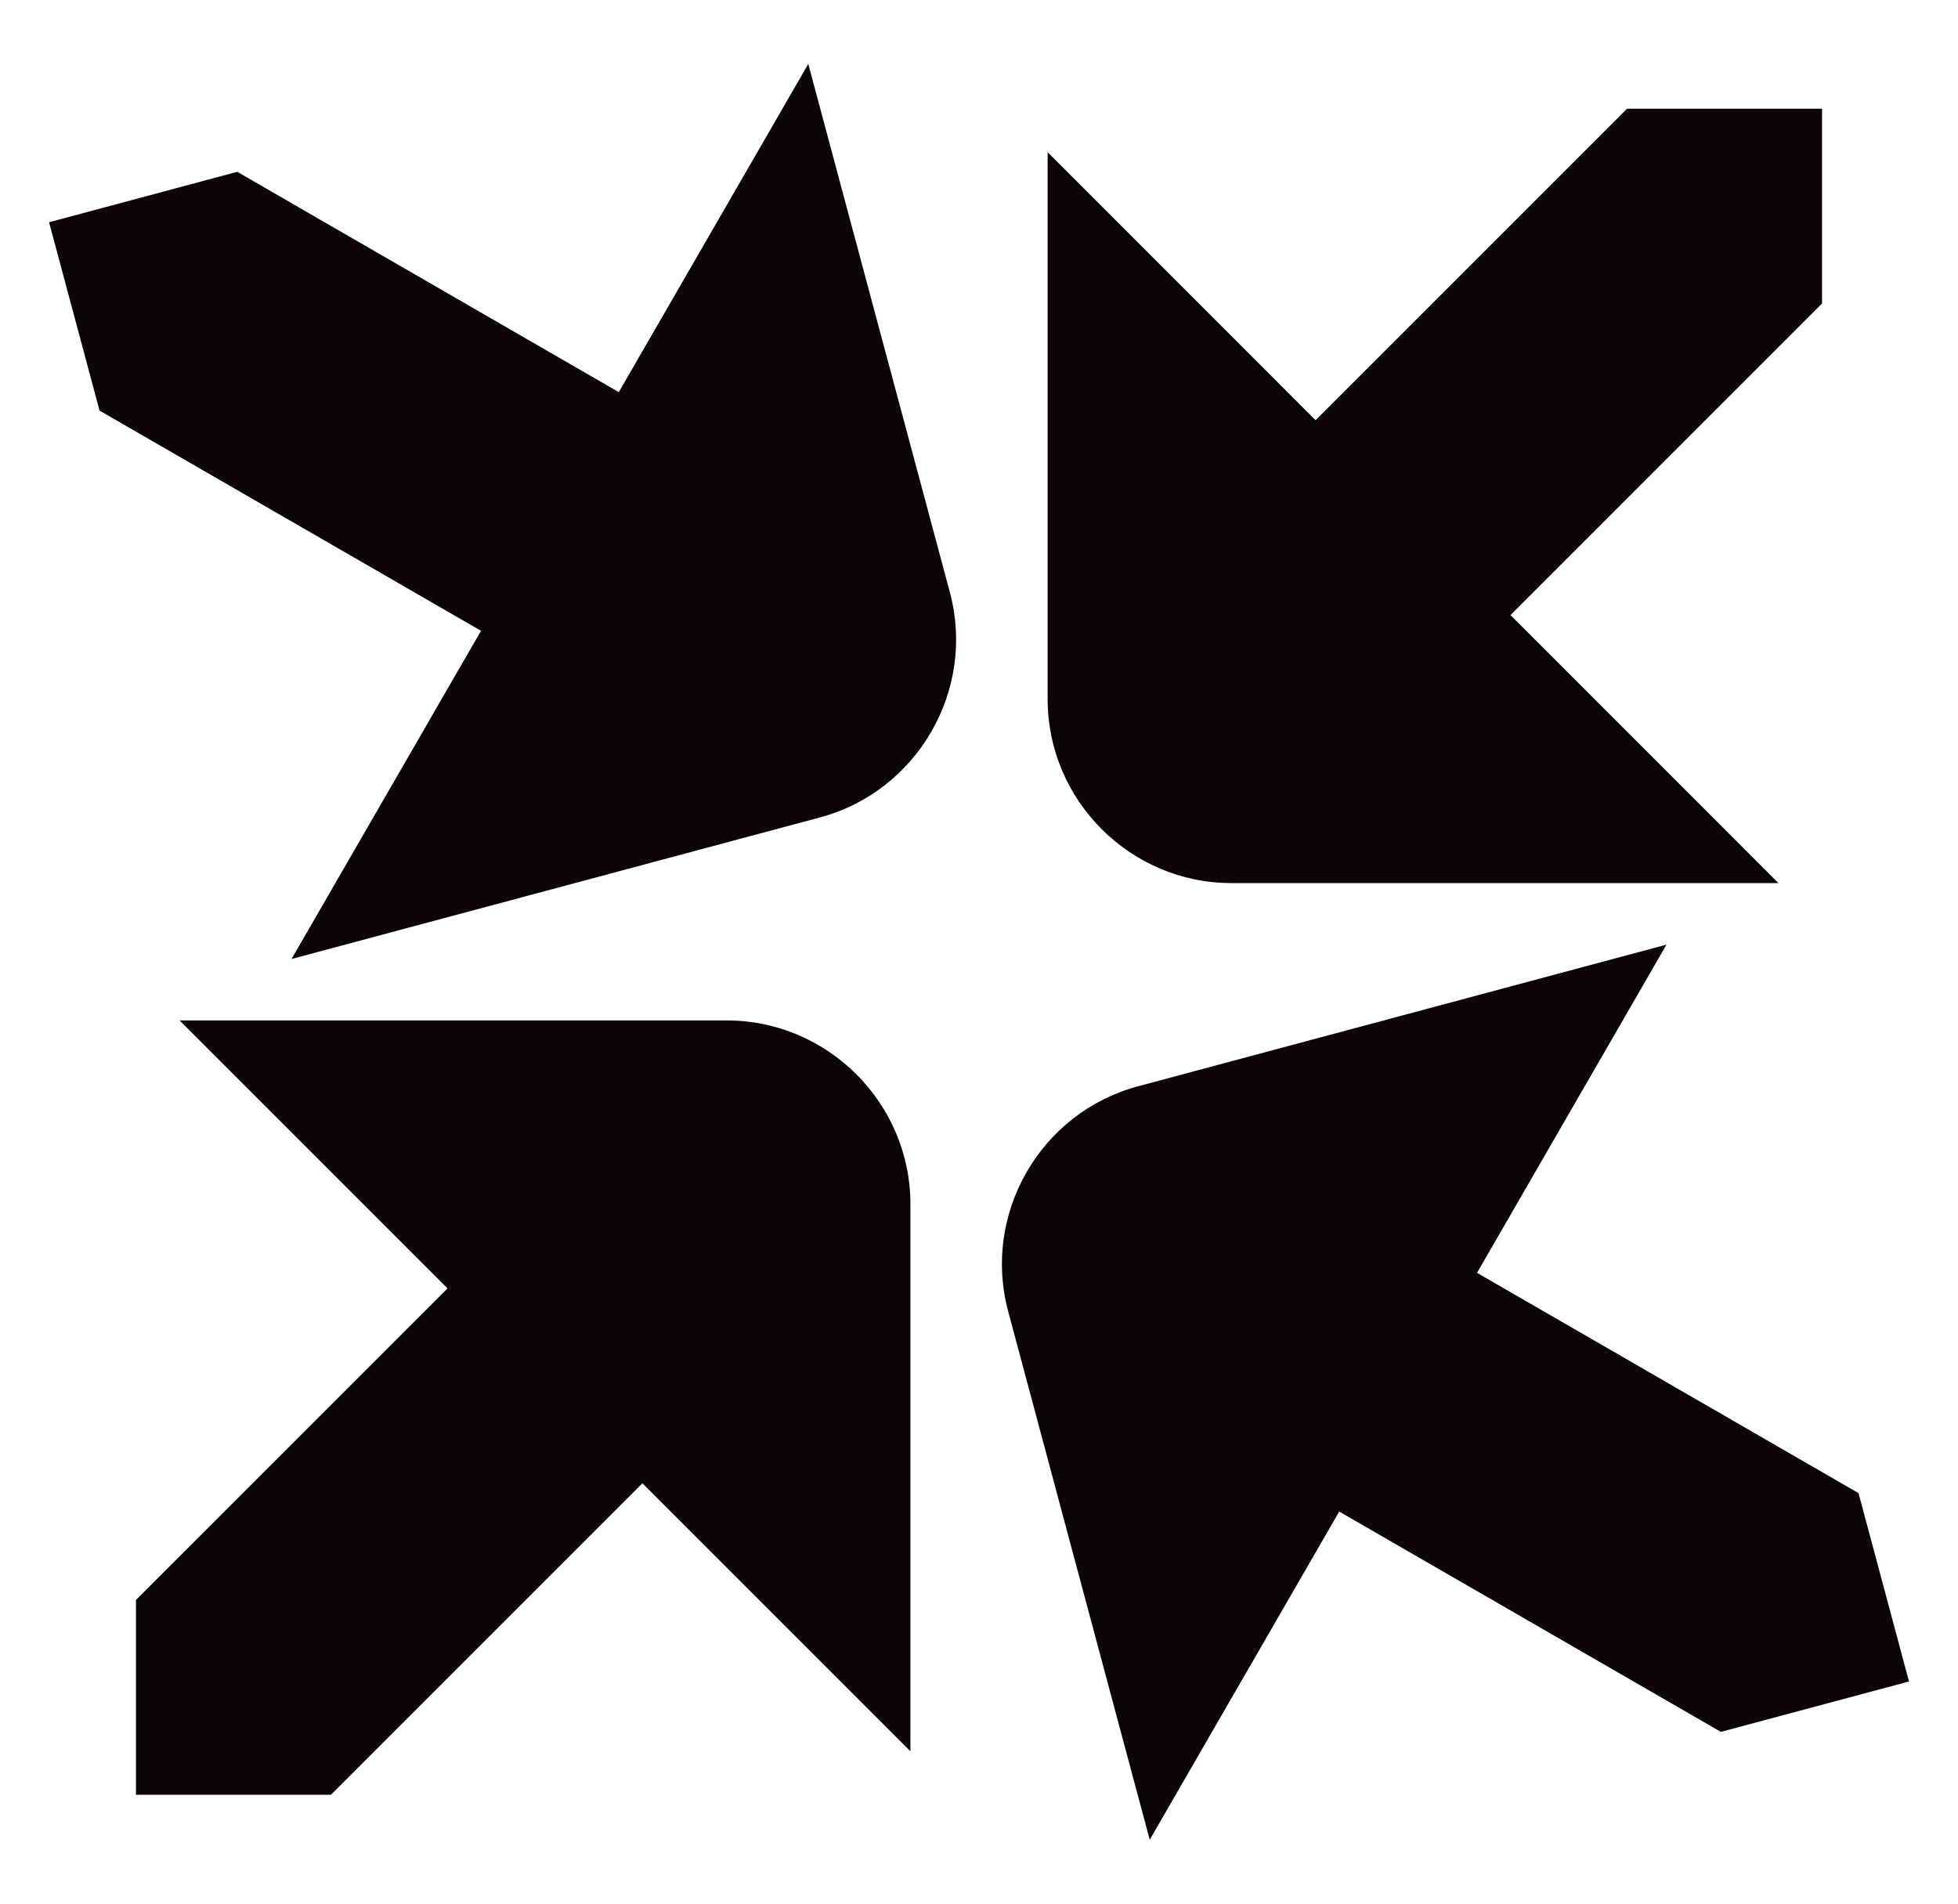 <svg width="36" height="35" viewBox="0 0 36 35" fill="none" xmlns="http://www.w3.org/2000/svg">
<path d="M33.5 5.584L33.5 1.999L29.915 1.999L24.188 7.726L19.262 2.799L19.262 12.858C19.262 14.715 20.783 16.236 22.639 16.236L32.698 16.236L27.772 11.309L33.498 5.582L33.5 5.584Z" fill="#0C0407"/>
<path d="M4.365 3.158L0.902 4.086L1.83 7.549L8.844 11.598L5.36 17.632L15.076 15.029C16.87 14.548 17.945 12.686 17.465 10.892L14.861 1.176L11.377 7.21L4.364 3.16L4.365 3.158Z" fill="#0C0407"/>
<path d="M31.636 31.843L35.099 30.915L34.171 27.452L27.157 23.402L30.64 17.368L20.924 19.972C19.129 20.453 18.055 22.315 18.536 24.109L21.139 33.825L24.623 27.791L31.637 31.84L31.636 31.843Z" fill="#0C0407"/>
<path d="M2.5 29.413L2.5 32.998L6.085 32.998L11.812 27.271L16.739 32.198L16.739 22.138C16.739 20.28 15.218 18.761 13.361 18.761L3.302 18.761L8.229 23.688L2.502 29.414L2.5 29.413Z" fill="#0C0407"/>
</svg>
